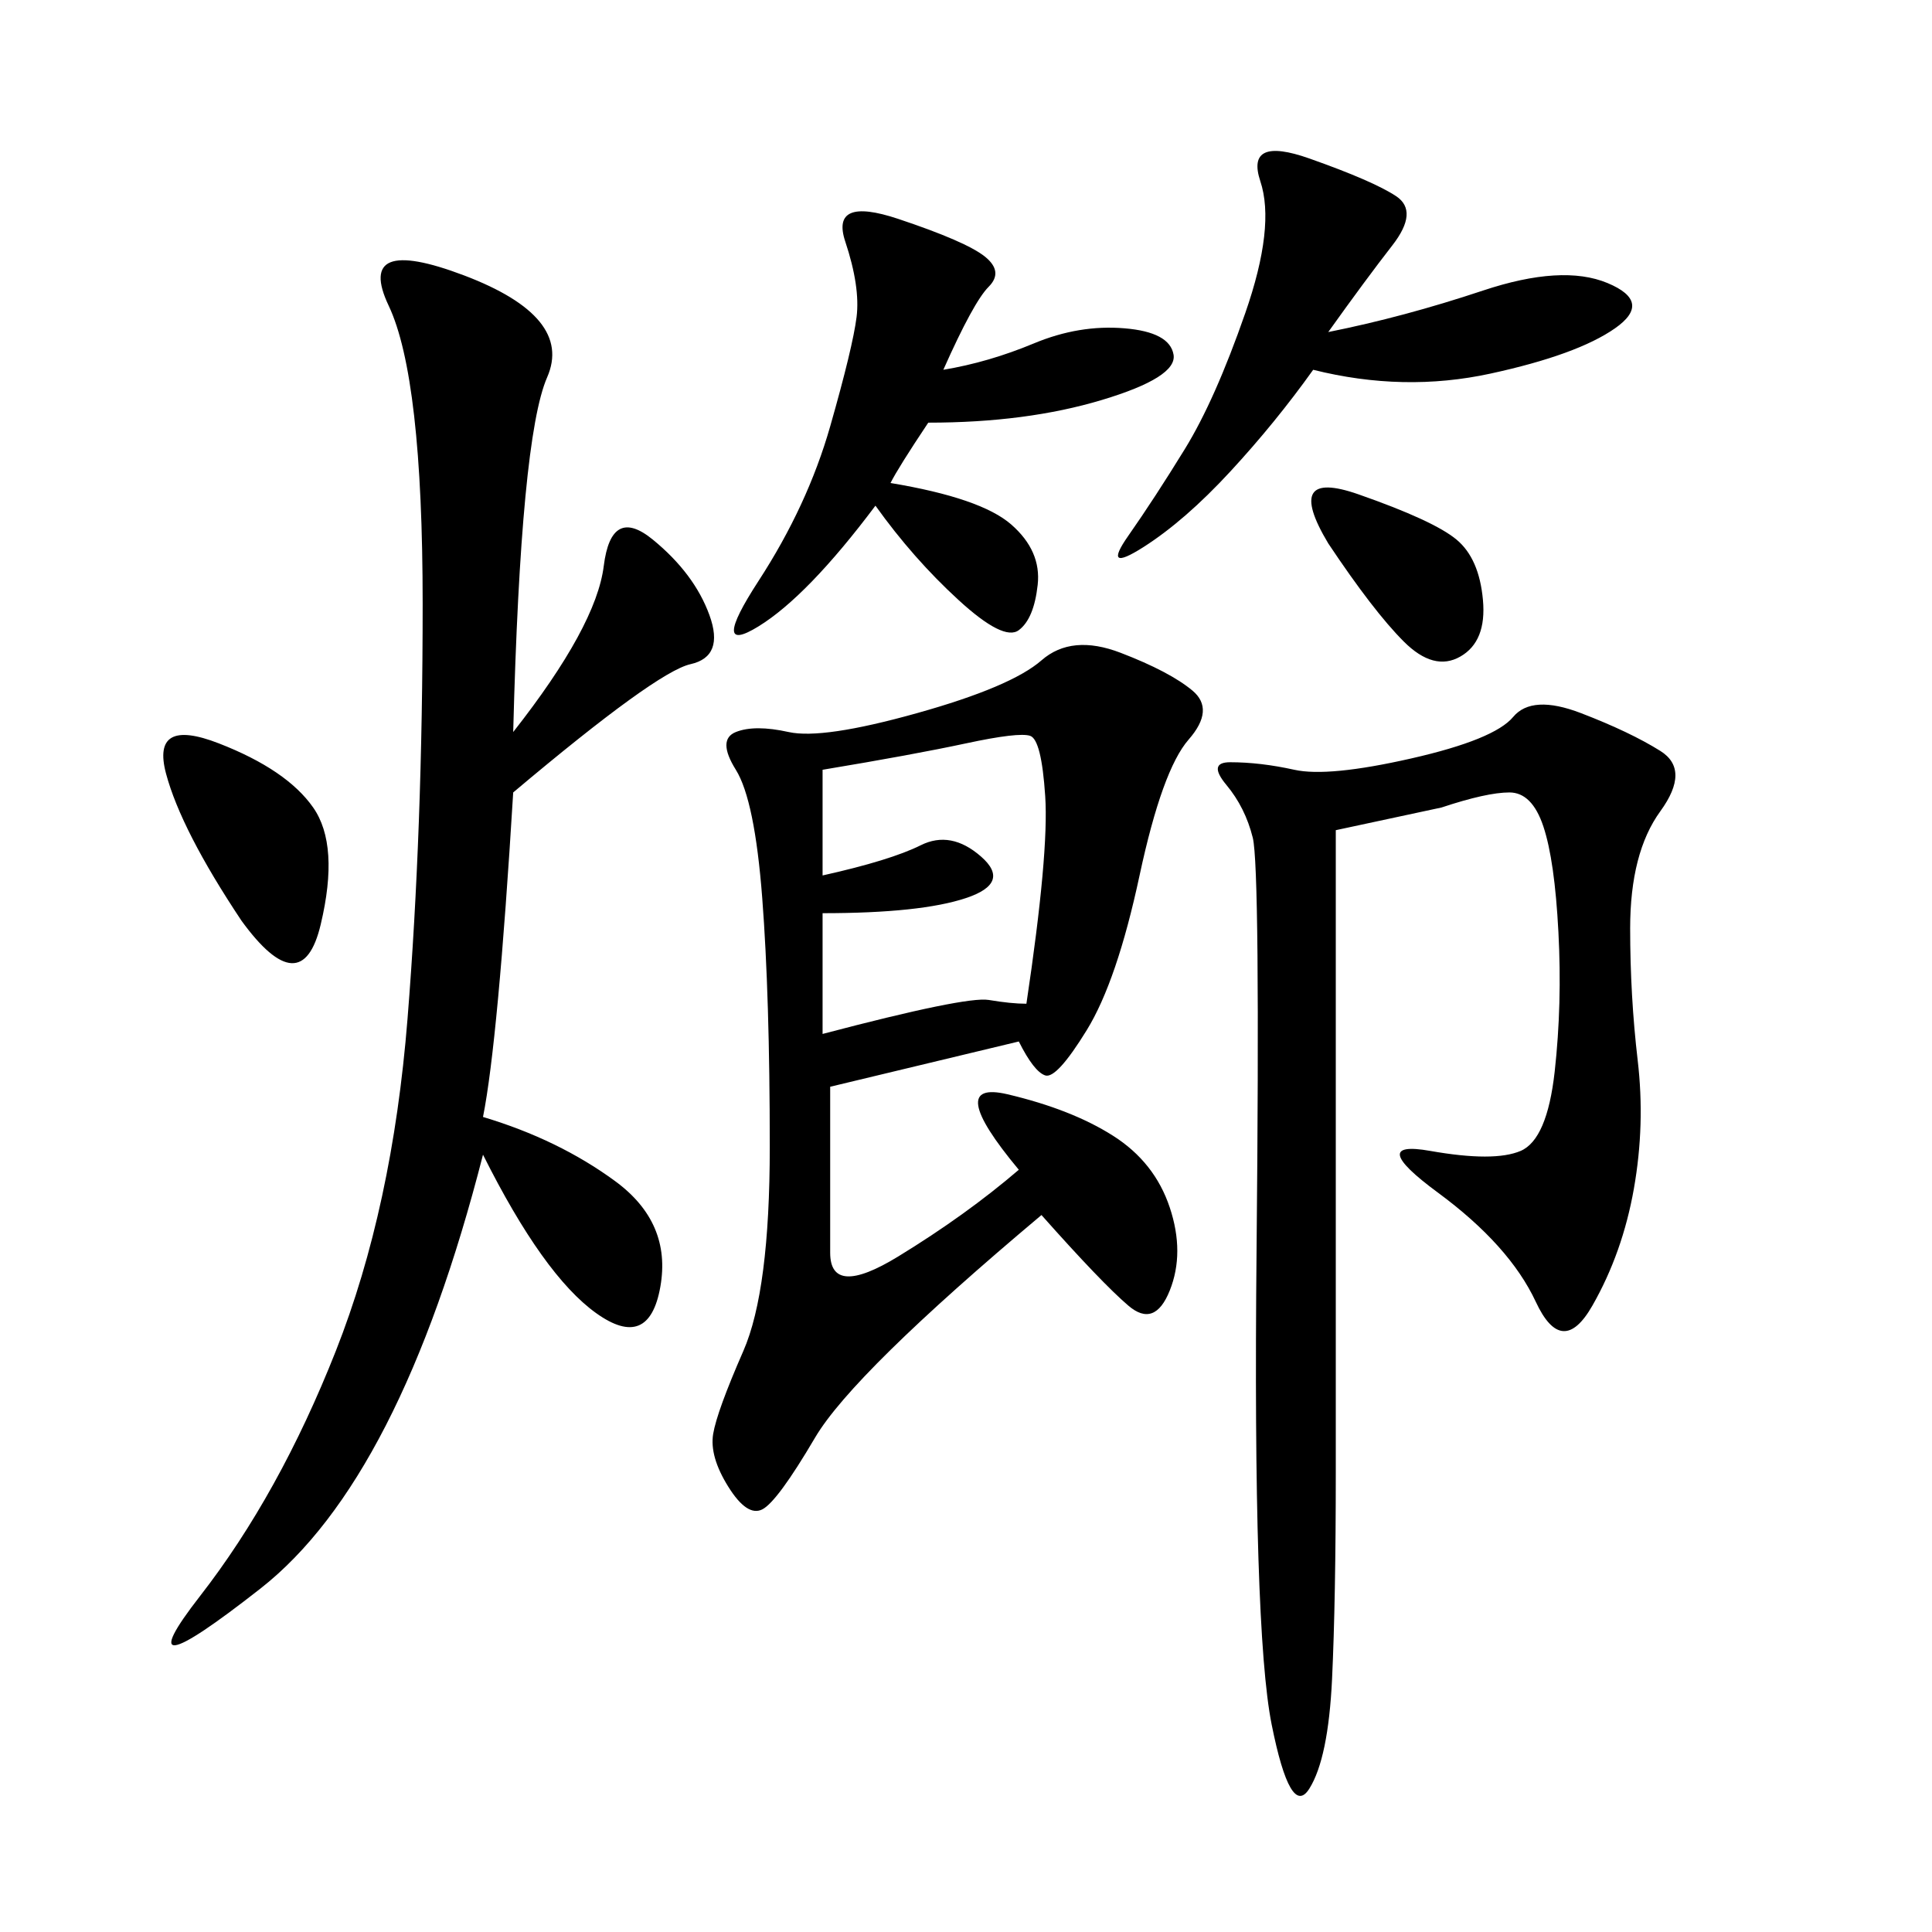 <svg xmlns="http://www.w3.org/2000/svg" xmlns:xlink="http://www.w3.org/1999/xlink" width="300" height="300"><path d="M158.20 161.72L128.91 168.75L128.91 194.53Q128.91 201.56 139.45 195.12Q150 188.67 158.20 181.64L158.20 181.64Q146.48 167.58 156.45 169.92Q166.41 172.27 172.85 176.37Q179.30 180.47 181.64 187.50Q183.98 194.53 181.64 200.39Q179.30 206.25 175.20 202.73Q171.09 199.22 161.72 188.67L161.72 188.67Q132.42 213.28 126.56 223.24Q120.70 233.20 118.36 234.38Q116.02 235.55 113.09 230.86Q110.16 226.17 110.74 222.66Q111.33 219.14 115.43 209.77Q119.53 200.39 119.53 178.13L119.53 178.13Q119.53 154.69 118.36 139.45Q117.19 124.22 114.26 119.53Q111.33 114.84 114.26 113.67Q117.19 112.50 122.46 113.67Q127.73 114.84 142.38 110.74Q157.03 106.64 161.72 102.54Q166.41 98.44 174.02 101.37Q181.64 104.30 185.16 107.23Q188.67 110.16 184.57 114.84Q180.47 119.53 176.95 135.94Q173.44 152.34 168.75 159.96Q164.06 167.58 162.30 166.99Q160.55 166.41 158.20 161.72L158.20 161.72ZM79.69 113.67Q92.58 97.27 93.75 87.89Q94.92 78.52 101.37 83.79Q107.81 89.06 110.16 95.51Q112.50 101.95 107.23 103.13Q101.95 104.30 79.69 123.05L79.69 123.05Q77.34 161.72 75 173.44L75 173.44Q86.72 176.95 95.51 183.40Q104.30 189.84 102.54 199.80Q100.78 209.77 92.58 203.91Q84.38 198.05 75 179.30L75 179.30Q62.11 229.69 40.43 246.68Q18.75 263.67 31.05 247.85Q43.36 232.03 52.15 209.77Q60.94 187.50 63.28 158.20Q65.63 128.91 65.63 93.75L65.63 93.75Q65.63 58.59 60.35 47.46Q55.08 36.33 72.07 42.77Q89.06 49.22 84.96 58.59Q80.86 67.97 79.69 113.67L79.69 113.67ZM207.42 128.91L207.42 228.52Q207.42 248.44 206.84 260.74Q206.25 273.05 203.32 277.73Q200.39 282.42 197.46 267.77Q194.53 253.13 195.12 193.95Q195.70 134.77 194.53 130.08Q193.36 125.39 190.43 121.88Q187.50 118.36 191.02 118.36L191.02 118.36Q195.70 118.36 200.98 119.53Q206.25 120.70 219.14 117.77Q232.03 114.84 234.96 111.33Q237.89 107.81 245.51 110.74Q253.13 113.67 257.81 116.60Q262.50 119.53 257.81 125.98Q253.13 132.42 253.13 144.14L253.13 144.14Q253.13 154.69 254.30 164.65Q255.47 174.61 253.71 184.57Q251.95 194.53 247.27 202.73Q242.58 210.94 238.48 202.15Q234.38 193.36 223.24 185.16Q212.11 176.95 222.07 178.71Q232.03 180.47 236.13 178.71Q240.23 176.95 241.41 166.41Q242.58 155.86 241.99 144.73Q241.41 133.59 239.65 128.32Q237.89 123.05 234.38 123.05L234.38 123.05Q230.86 123.05 223.83 125.39L223.83 125.39L207.42 128.91ZM146.48 57.42Q153.52 56.25 160.55 53.32Q167.58 50.39 174.61 50.98Q181.64 51.56 182.23 55.08Q182.81 58.59 171.09 62.11Q159.38 65.63 144.14 65.63L144.14 65.63Q139.45 72.66 138.28 75L138.28 75Q152.34 77.34 157.03 81.45Q161.72 85.55 161.13 90.82Q160.55 96.09 158.20 97.85Q155.86 99.61 148.83 93.16Q141.80 86.72 135.94 78.52L135.94 78.52Q125.39 92.58 117.77 97.27Q110.16 101.95 117.77 90.23Q125.39 78.52 128.91 66.21Q132.42 53.91 133.01 49.22Q133.59 44.53 131.25 37.50Q128.91 30.47 139.45 33.98Q150 37.50 152.93 39.84Q155.86 42.19 153.52 44.53Q151.17 46.88 146.48 57.42L146.48 57.42ZM206.25 51.56Q217.97 49.22 230.27 45.12Q242.58 41.02 249.61 43.95Q256.64 46.88 250.78 50.98Q244.92 55.08 231.45 58.01Q217.97 60.94 203.91 57.42L203.91 57.42Q198.05 65.63 191.02 73.24Q183.98 80.86 177.54 84.96Q171.09 89.06 175.20 83.20Q179.30 77.34 183.98 69.73Q188.67 62.11 193.36 48.63Q198.05 35.16 195.70 28.13Q193.36 21.09 203.32 24.61Q213.28 28.13 216.80 30.47Q220.31 32.81 216.21 38.09Q212.11 43.36 206.25 51.56L206.25 51.56ZM127.73 119.53L127.73 135.94Q138.28 133.59 142.97 131.25Q147.66 128.91 152.34 133.01Q157.03 137.11 150 139.45Q142.97 141.80 127.73 141.80L127.73 141.80L127.73 160.55Q150 154.69 153.52 155.27Q157.03 155.86 159.38 155.86L159.38 155.86Q162.89 132.42 162.30 123.63Q161.72 114.84 159.96 114.26Q158.20 113.67 150 115.43Q141.80 117.19 127.73 119.53L127.73 119.53ZM37.50 142.97Q28.13 128.91 25.78 120.12Q23.44 111.33 33.98 115.43Q44.53 119.53 48.63 125.39Q52.73 131.25 49.80 143.55Q46.88 155.86 37.50 142.97L37.50 142.97ZM206.25 84.38Q199.22 72.66 210.94 76.76Q222.66 80.86 226.17 83.79Q229.69 86.72 230.27 93.16Q230.86 99.61 226.76 101.95Q222.66 104.30 217.97 99.61Q213.28 94.92 206.25 84.38L206.25 84.38Z"/></svg>
